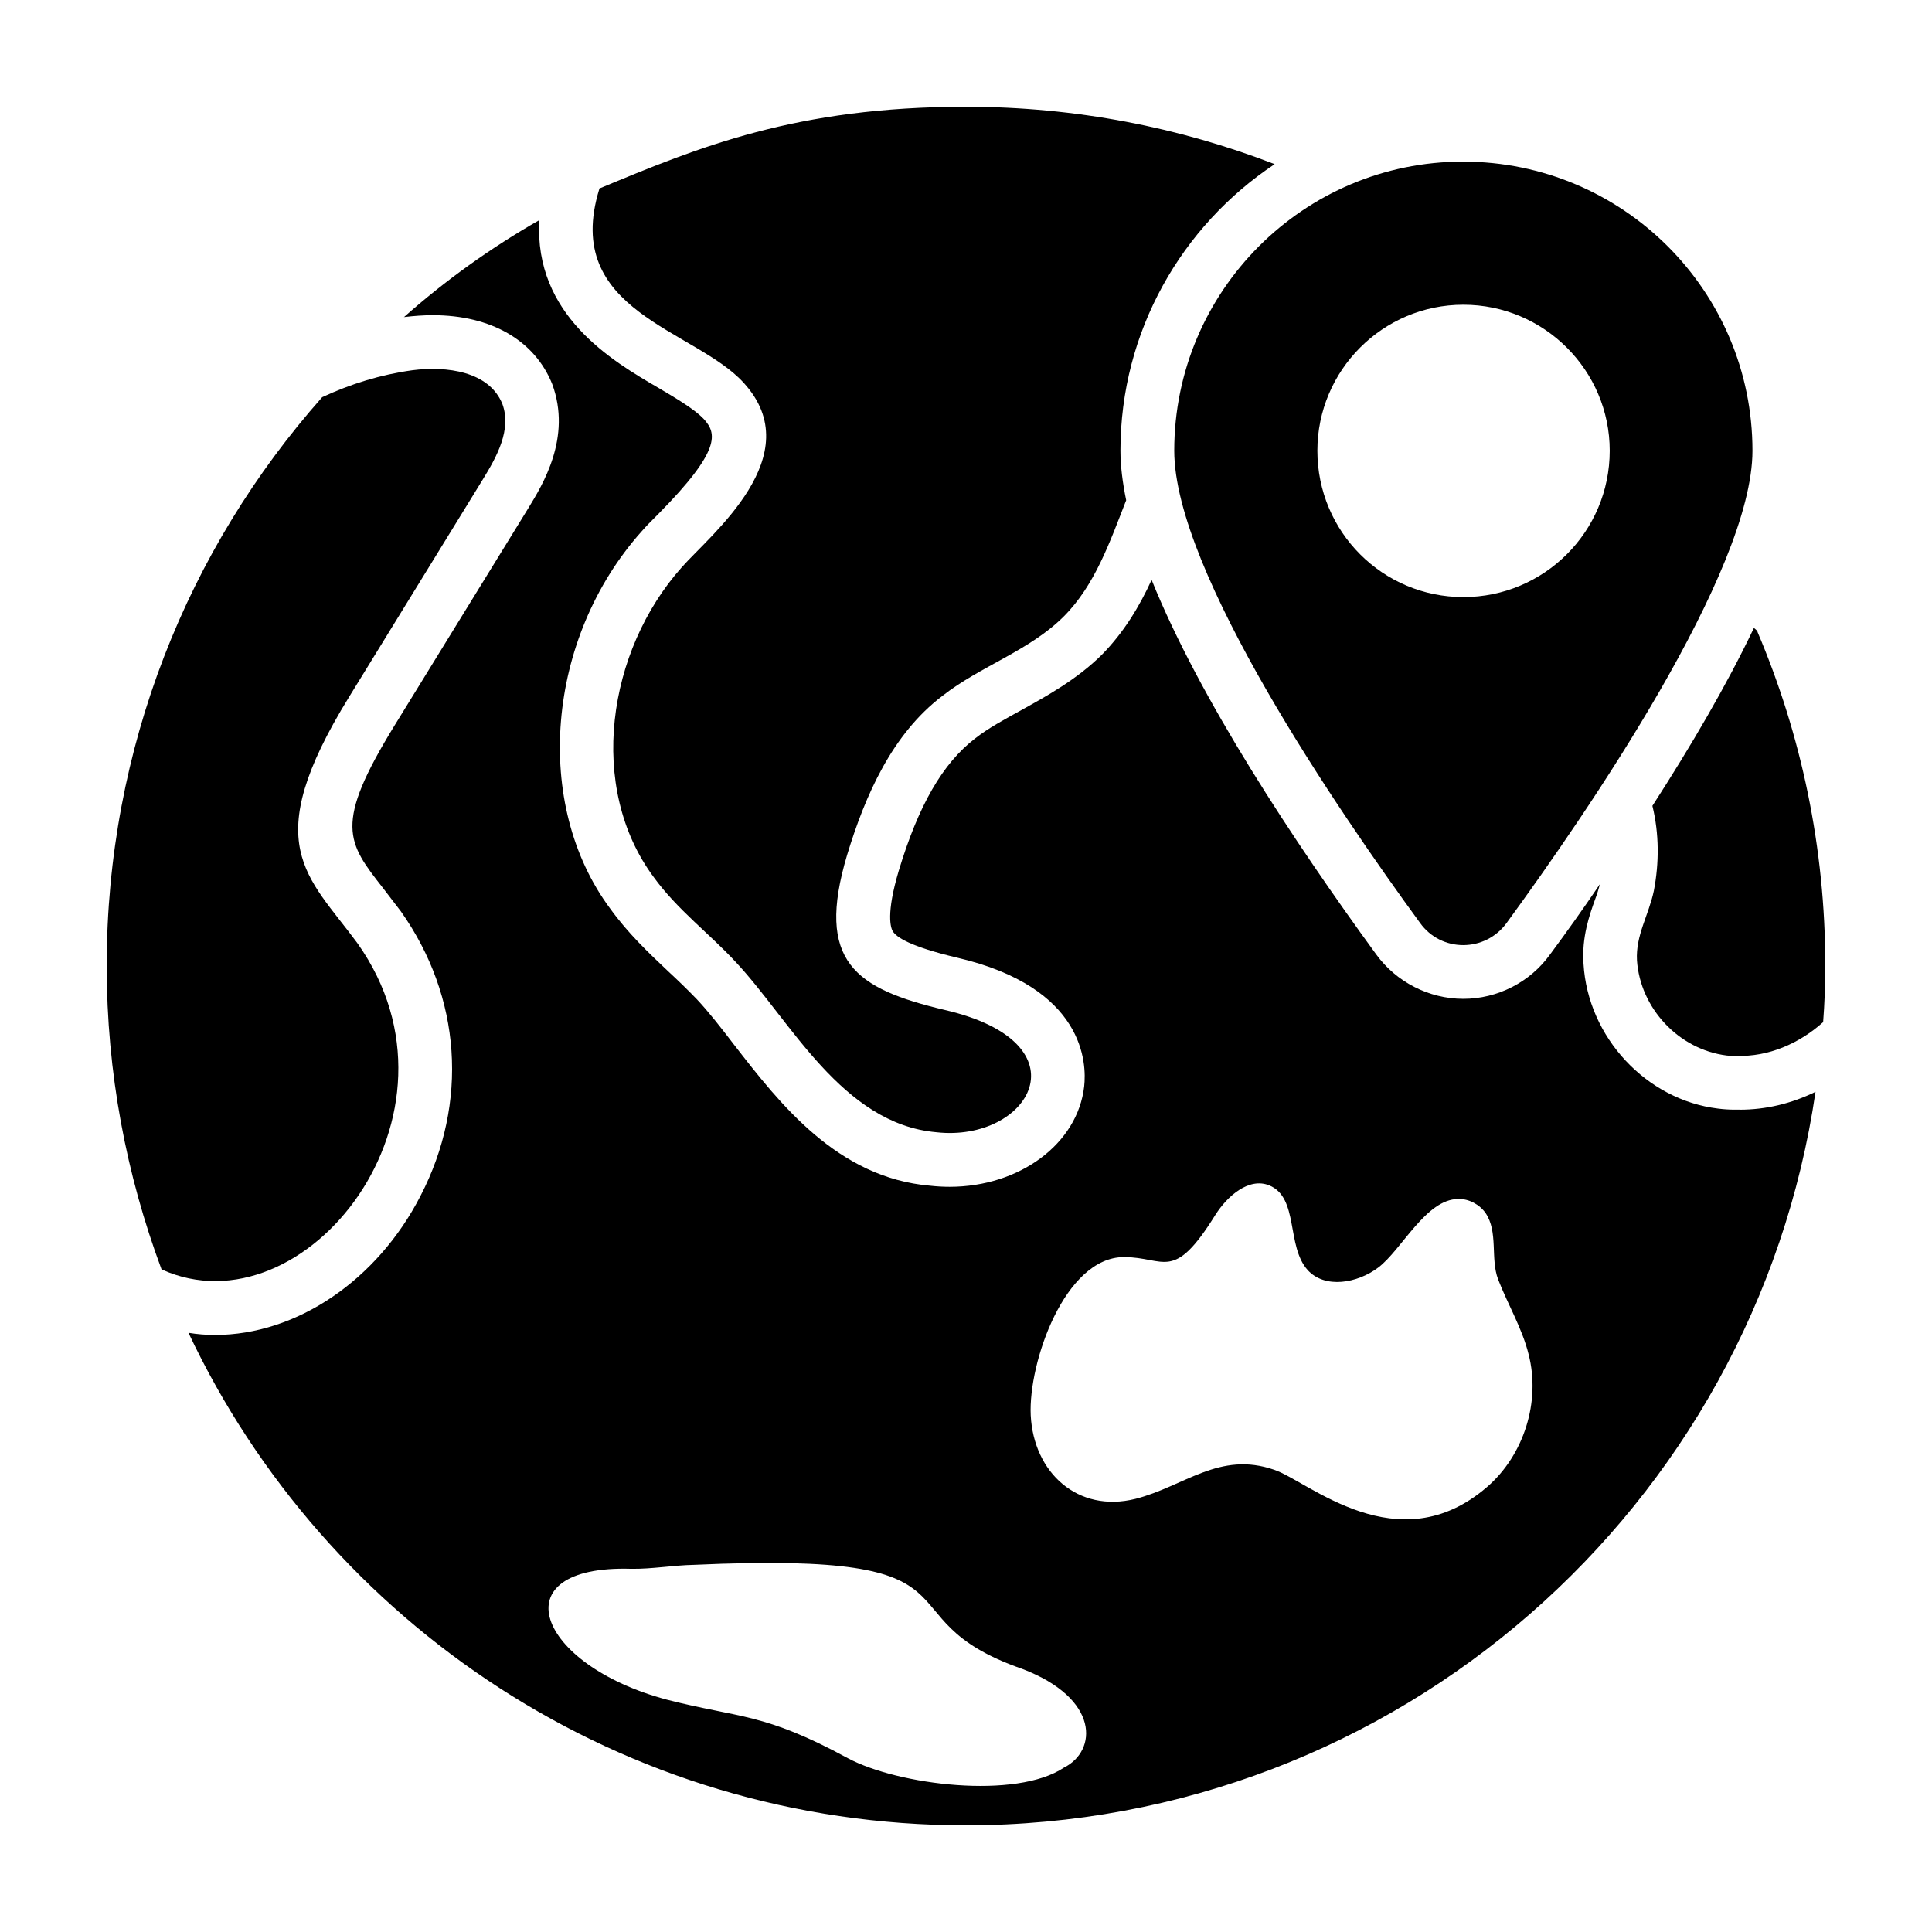<?xml version="1.0" encoding="UTF-8"?>
<!-- Uploaded to: SVG Repo, www.svgrepo.com, Generator: SVG Repo Mixer Tools -->
<svg fill="#000000" width="800px" height="800px" version="1.1" viewBox="144 144 512 512" xmlns="http://www.w3.org/2000/svg">
 <g>
  <path d="m605.09 438.07h-1.52c-1.234 0-2.852-0.094-4.277-0.285-18.918-2.281-34.508-18.82-35.648-38.402-0.477-7.035 1.52-12.738 3.137-17.207 0.477-1.234 0.855-2.566 1.234-3.898-4.371 6.465-8.84 12.738-13.215 18.633-5.324 7.414-13.973 11.789-23.004 11.789-9.125 0-17.777-4.469-23.098-11.789-21.961-30.133-46.863-67.871-59.508-99.242-3.231 7.035-7.32 13.879-13.215 19.867-6.652 6.559-14.449 10.836-21.293 14.641-4.469 2.473-8.746 4.754-12.262 7.512-8.648 6.652-15.02 17.777-20.246 35.078-3.422 11.5-2.09 15.113-1.617 15.969 0.949 1.617 4.562 4.086 17.016 7.035 34.031 7.891 34.41 28.137 33.746 34.125-1.711 15.211-17.109 26.617-35.648 26.617-1.711 0-3.422-0.094-5.133-0.285-24.621-2.09-39.828-21.672-51.996-37.359-3.422-4.469-6.75-8.746-9.887-12.074-2.473-2.566-5.039-5.039-7.606-7.414-5.227-4.941-10.648-10.078-15.305-16.539-20.629-27.664-17.016-71.676 8.27-100 1.141-1.332 2.66-2.852 4.469-4.656 16.824-17.016 15.398-21.387 12.07-25.094-2.375-2.566-7.32-5.512-12.168-8.363-12.074-7.035-32.891-19.203-31.465-44.391-12.832 7.32-24.906 15.969-35.934 25.762 0.094-0.094 0.191-0.094 0.285-0.094 2.473-0.285 4.941-0.477 7.414-0.477 15.398 0 26.996 6.652 31.656 18.25 5.227 14.164-2.566 26.711-6.273 32.797l-35.457 57.605c-16.254 26.426-12.641 30.988-3.043 43.25 1.52 1.996 3.043 3.992 4.66 6.082 16.066 22.719 17.965 50.762 5.227 75.383-11.504 22.434-32.891 36.883-54.469 36.883-2.375 0-4.754-0.191-7.035-0.57 36.406 77.188 115.02 130.52 205.99 130.52 114.45 0 209.04-84.41 225.19-194.39-6.359 3.125-13.203 4.742-20.047 4.742zm-179.09 174.34c-12.738 8.555-44.012 4.656-57.32-2.473-22.242-12.074-28.516-10.551-47.91-15.496-34.695-9.223-44.582-35.742-9.504-34.695 5.418 0.094 11.215-0.949 16.637-1.047 81.559-3.707 47.434 13.785 86.977 27.566 20.723 7.894 19.867 21.773 11.121 26.145zm112.07-74.336c-23.574 20.344-47.34-1.52-56.371-4.562-14.543-5.039-23.766 4.371-36.789 7.699-15.305 3.801-26.996-6.938-27.758-22.148-0.664-13.973 9.031-41.922 24.715-41.922 10.934 0 13.023 6.844 24.238-11.215 3.137-4.941 8.84-9.98 14.258-7.793 7.891 3.231 4.469 16.066 10.172 22.434 4.562 5.039 13.215 3.516 18.727-0.664 6.18-4.656 12.641-18.156 21.199-18.156 2.758-0.094 5.609 1.426 7.223 3.707 3.422 5.039 1.234 12.074 3.328 17.586 2.566 6.652 6.367 12.93 8.082 19.867 3.234 12.543-1.234 26.707-11.023 35.168z"/>
  <path d="m627.72 399.95c0 5.039-0.191 9.98-0.57 14.926-6.367 5.703-14.543 9.223-22.91 8.934-0.949 0-1.902 0-2.66-0.094-12.832-1.617-22.91-12.641-23.766-25.191-0.379-6.652 3.137-12.074 4.469-18.441 1.426-7.414 1.426-15.113-0.379-22.527 10.172-15.781 19.676-31.941 26.902-47.148 0.379 0.285 0.664 0.57 0.949 0.855l-0.004 0.191c11.598 27.281 17.969 57.129 17.969 88.496z"/>
  <path d="m236.52 328.69c-24.234 39.293-11.012 47.289 2.207 65.281 32.203 45.379-13.953 103.68-51.914 86.434-9.344-25.047-14.535-52.172-14.535-80.465 0-57.754 21.543-110.57 57.105-150.68 7.527-3.504 15.445-5.969 23.879-7.137 9.086-1.168 20.375 0.258 23.879 8.953 2.465 6.75-1.426 13.887-5.191 19.984-11.812 19.211-23.621 38.418-35.43 57.625z"/>
  <path d="m440.93 263.45c0 4.086 0.57 8.461 1.52 13.117-4.277 10.934-8.27 22.527-16.539 30.797-9.125 9.125-22.055 13.117-32.227 21.102-13.215 10.078-20.344 26.141-25.191 42.109-8.461 28.328 2.188 35.457 25.855 41.066 38.117 8.84 22.434 35.172-2.188 32.414-25-2.188-38.688-29.66-53.137-45.059-6.938-7.512-15.59-13.973-21.77-22.527-17.68-23.766-12.359-59.98 7.414-82.129 7.606-8.648 34.031-29.562 16.445-48.859-12.93-14.258-48.289-18.82-38.309-51.332l0.004-0.184c26.332-10.934 52.094-21.672 97.148-21.672 29.184 0 56.75 5.512 81.844 15.211-24.617 16.344-40.871 44.293-40.871 75.945z"/>
  <path d="m531.71 186.83c-42.207 0-76.523 34.316-76.523 76.617 0 32.035 43.727 95.82 65.113 125.1 5.609 7.891 17.301 7.891 23.004 0 21.387-29.277 65.117-93.062 65.117-125.1 0.004-42.305-34.312-76.617-76.711-76.617zm0.098 115.4c-21.387 0-38.688-17.301-38.688-38.785 0-21.293 17.301-38.688 38.688-38.688 21.387 0 38.785 17.395 38.785 38.688-0.004 21.484-17.398 38.785-38.785 38.785z"/>
 </g>
</svg>